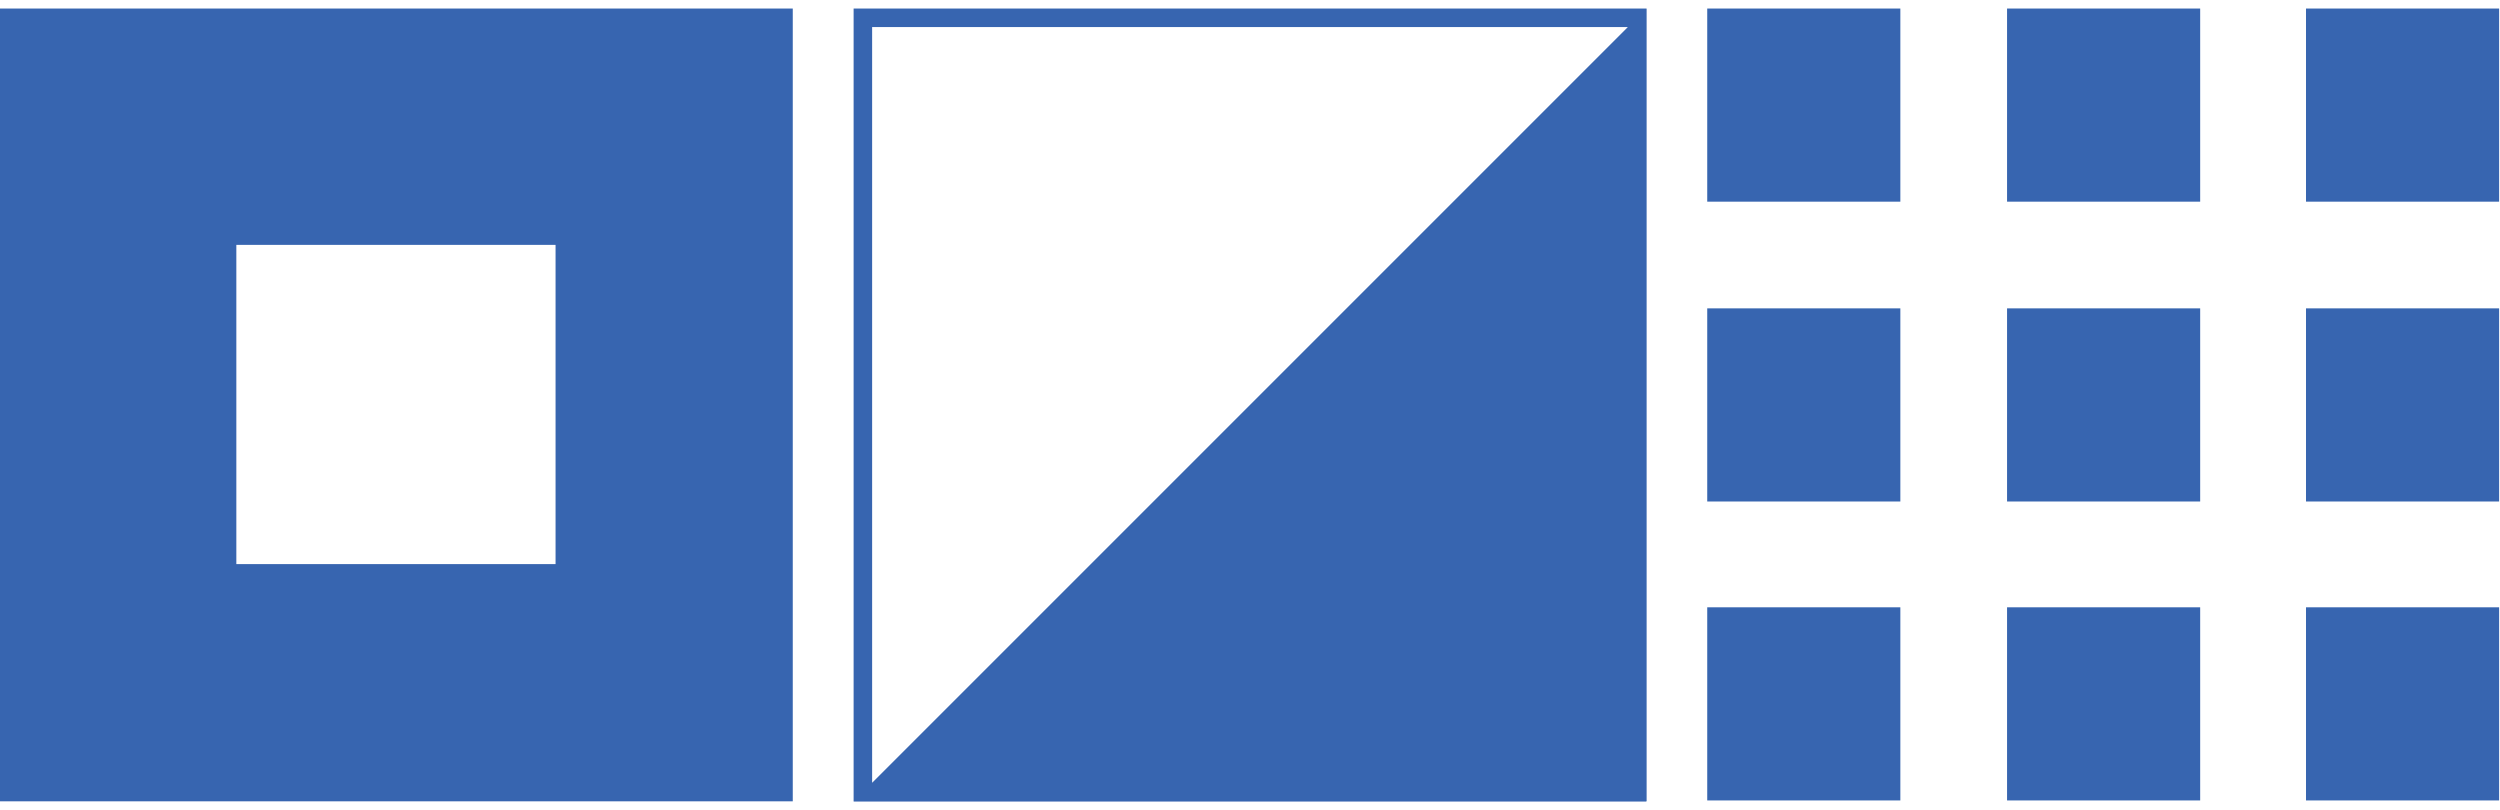 <svg width="142" height="46" viewBox="0 0 142 46" fill="none" xmlns="http://www.w3.org/2000/svg">
<path d="M48.485 45.515H93.515V0.485L48.485 45.515Z" fill="#3765B0"/>
<path d="M0 0.485V45.515H45.029V0.485H0ZM31.556 32.041H13.424V13.909H31.556V32.041Z" fill="#3765B0"/>
<path d="M107.94 0.485H96.971V11.455H107.94V0.485Z" fill="#3765B0"/>
<path d="M141.95 0.485H130.981V11.455H141.95V0.485Z" fill="#3765B0"/>
<path d="M124.97 0.485H114.001V11.455H124.97V0.485Z" fill="#3765B0"/>
<path d="M107.94 17.515H96.971V28.485H107.94V17.515Z" fill="#3765B0"/>
<path d="M141.95 17.515H130.981V28.485H141.95V17.515Z" fill="#3765B0"/>
<path d="M124.97 17.515H114.001V28.485H124.97V17.515Z" fill="#3765B0"/>
<path d="M124.97 34.495H114.001V45.465H124.97V34.495Z" fill="#3765B0"/>
<path d="M107.94 34.495H96.971V45.465H107.94V34.495Z" fill="#3765B0"/>
<path d="M141.95 34.495H130.981V45.465H141.95V34.495Z" fill="#3765B0"/>
<path d="M92.463 1.537V44.463H49.537V1.537H92.463ZM93.515 0.485H48.485V45.515H93.515V0.485Z" fill="#3765B0"/>
</svg>
